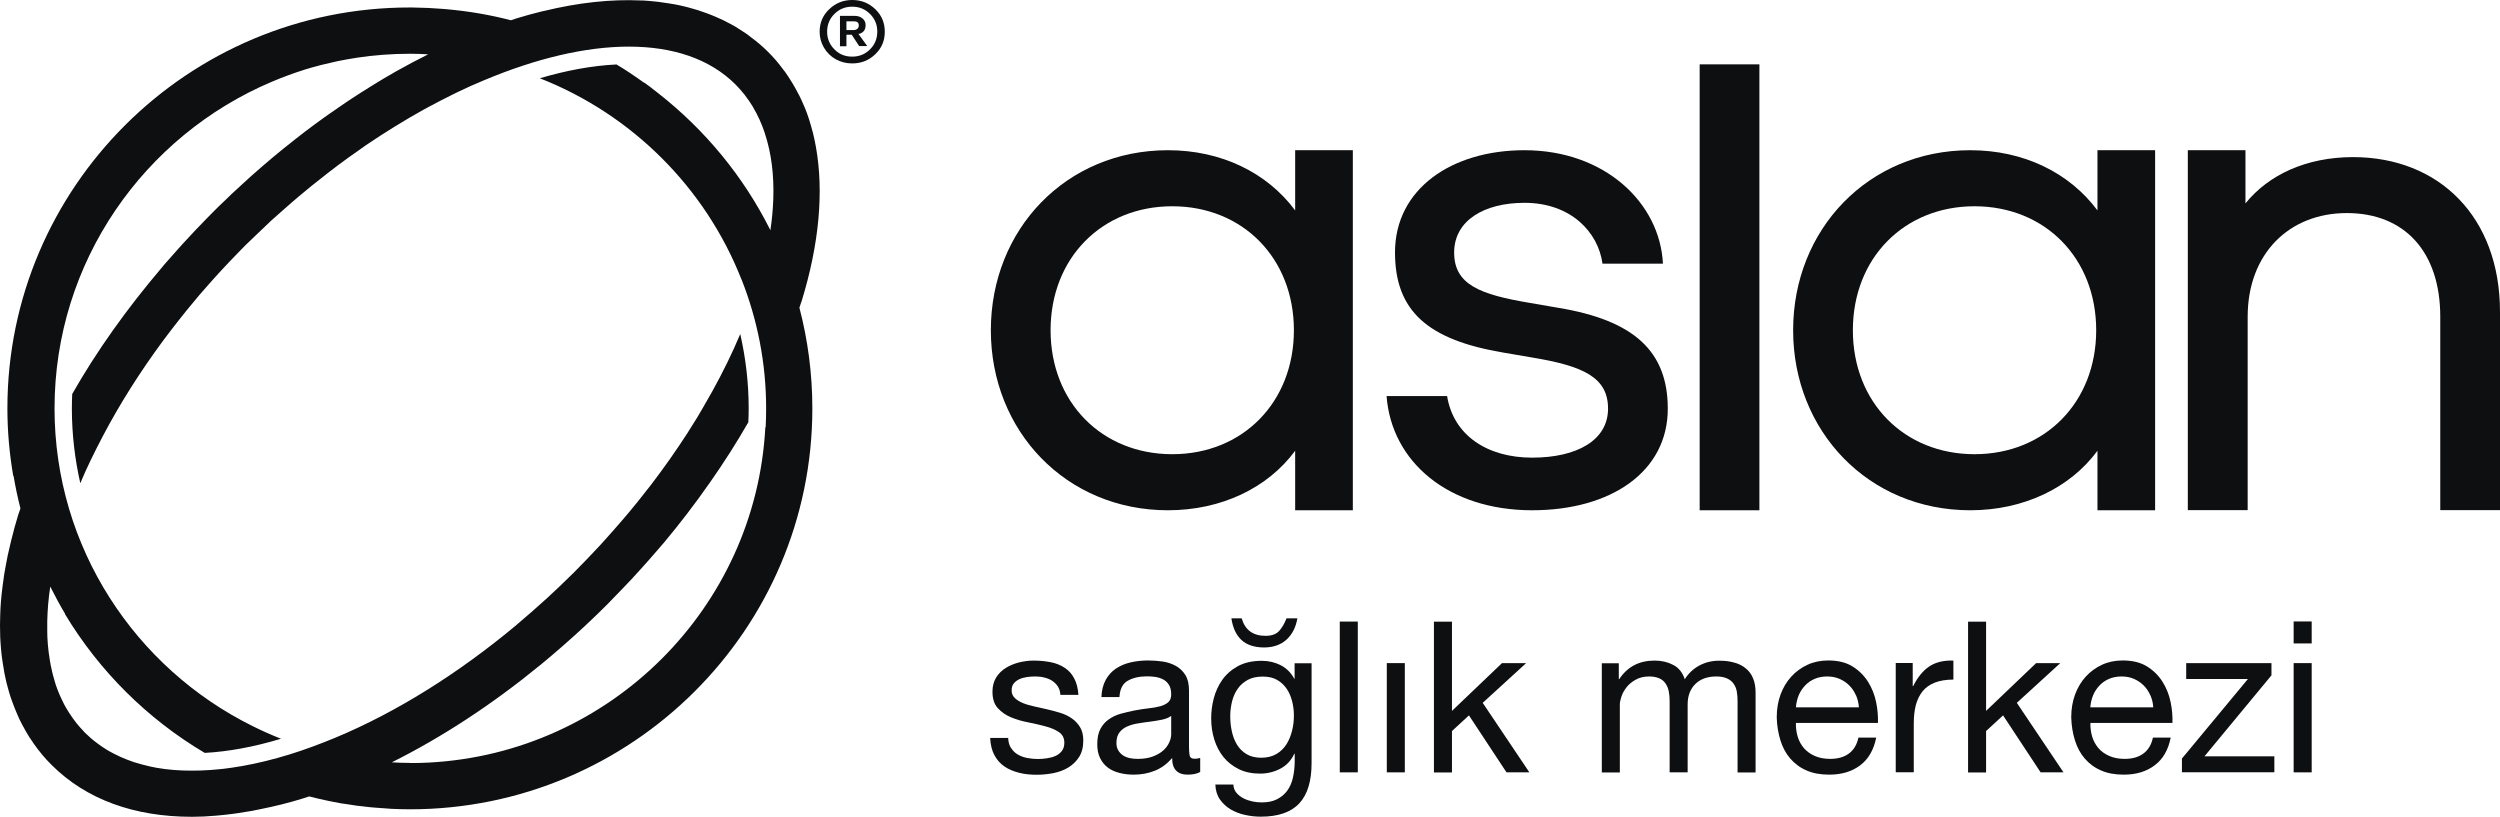 <svg width="150" height="49" viewBox="0 0 150 49" fill="none" xmlns="http://www.w3.org/2000/svg">
<g clip-path="url(#clip0_554_83)">
<path d="M48.089 18.101C49.157 14.634 49.434 11.492 48.956 8.819C48.907 8.55 48.852 8.288 48.789 8.025C48.789 7.998 48.775 7.97 48.768 7.942C48.706 7.701 48.637 7.466 48.567 7.238C48.553 7.196 48.54 7.148 48.526 7.107C48.456 6.886 48.373 6.672 48.29 6.464C48.269 6.409 48.248 6.361 48.221 6.306C48.138 6.105 48.047 5.912 47.95 5.718C47.923 5.663 47.888 5.608 47.86 5.553C47.763 5.366 47.666 5.187 47.555 5.007C47.521 4.952 47.486 4.897 47.451 4.841C47.34 4.662 47.229 4.489 47.112 4.323C47.084 4.282 47.049 4.241 47.014 4.199C46.73 3.812 46.418 3.439 46.072 3.101C45.746 2.776 45.392 2.479 45.025 2.21C44.956 2.162 44.893 2.107 44.831 2.058C44.685 1.955 44.533 1.865 44.387 1.768C44.304 1.713 44.221 1.658 44.138 1.609C43.985 1.519 43.833 1.437 43.68 1.361C43.59 1.312 43.5 1.264 43.403 1.216C43.243 1.14 43.084 1.071 42.925 1.002C42.827 0.96 42.737 0.919 42.64 0.884C42.474 0.815 42.301 0.76 42.127 0.698C42.03 0.663 41.94 0.635 41.843 0.601C41.663 0.546 41.476 0.49 41.288 0.442C41.198 0.421 41.101 0.394 41.011 0.373C40.817 0.325 40.616 0.283 40.415 0.249C40.332 0.235 40.249 0.221 40.158 0.207C39.944 0.173 39.722 0.138 39.5 0.111C39.431 0.104 39.361 0.097 39.299 0.09C39.056 0.062 38.807 0.042 38.557 0.028C38.523 0.028 38.495 0.028 38.46 0.028C36.665 -0.055 34.71 0.152 32.616 0.663C32.582 0.67 32.547 0.677 32.512 0.684C32.02 0.808 31.514 0.939 31.008 1.098C30.89 1.133 30.772 1.174 30.654 1.216C29.386 0.884 28.069 0.663 26.724 0.546C26.627 0.539 26.537 0.532 26.44 0.525C26.19 0.504 25.947 0.49 25.698 0.477C25.372 0.463 25.046 0.456 24.72 0.449C24.679 0.449 24.644 0.449 24.603 0.449C24.603 0.449 24.602 0.449 24.596 0.449C24.596 0.449 24.596 0.449 24.589 0.449C11.272 0.442 0.444 11.23 0.444 24.497C0.444 25.885 0.568 27.245 0.797 28.571C0.797 28.558 0.804 28.551 0.811 28.537C0.922 29.2 1.061 29.863 1.227 30.505C1.185 30.629 1.137 30.761 1.095 30.885C0.943 31.389 0.804 31.88 0.686 32.37C0.686 32.37 0.686 32.37 0.686 32.363C0.652 32.515 0.617 32.66 0.582 32.812C0.541 32.991 0.499 33.171 0.458 33.35C0.416 33.544 0.381 33.737 0.347 33.931C0.319 34.096 0.284 34.269 0.256 34.435C0.222 34.67 0.187 34.904 0.159 35.132C0.139 35.305 0.118 35.478 0.097 35.65C0.069 35.94 0.042 36.23 0.028 36.507C0.028 36.631 0.021 36.748 0.014 36.866C0.007 37.094 0 37.308 0 37.522C0 37.646 0 37.764 0.007 37.888C0.007 38.095 0.014 38.302 0.028 38.503C0.035 38.62 0.049 38.737 0.055 38.855C0.069 39.055 0.09 39.255 0.118 39.456C0.132 39.566 0.153 39.677 0.166 39.787C0.194 39.987 0.229 40.181 0.263 40.374C0.284 40.478 0.305 40.575 0.326 40.678C0.367 40.878 0.416 41.072 0.471 41.265C0.499 41.355 0.52 41.452 0.548 41.541C0.603 41.742 0.672 41.935 0.742 42.121C0.769 42.204 0.797 42.28 0.832 42.363C0.908 42.563 0.991 42.757 1.075 42.95C1.102 43.019 1.137 43.081 1.165 43.151C1.262 43.351 1.366 43.551 1.477 43.744C1.504 43.793 1.532 43.841 1.56 43.896C1.685 44.111 1.816 44.325 1.962 44.525C1.976 44.553 1.996 44.573 2.01 44.601C2.336 45.063 2.697 45.505 3.106 45.906C5.171 47.964 8.048 49.007 11.508 49.007C11.521 49.007 11.528 49.007 11.542 49.007C11.979 49.007 12.437 48.986 12.894 48.945C13.102 48.931 13.317 48.903 13.532 48.883C13.781 48.855 14.031 48.827 14.287 48.786C14.572 48.745 14.856 48.696 15.14 48.648C15.306 48.613 15.48 48.579 15.653 48.544C16.471 48.379 17.31 48.178 18.169 47.909C18.294 47.867 18.426 47.826 18.551 47.785C19.189 47.95 19.84 48.089 20.499 48.206C20.596 48.22 20.693 48.233 20.79 48.247C21.005 48.282 21.213 48.316 21.428 48.344C21.552 48.358 21.677 48.372 21.802 48.385C22.024 48.413 22.239 48.441 22.46 48.455C22.648 48.468 22.842 48.482 23.029 48.496C23.188 48.503 23.348 48.524 23.507 48.531C23.861 48.544 24.221 48.558 24.582 48.558C24.582 48.558 24.582 48.558 24.589 48.558C24.589 48.558 24.589 48.558 24.596 48.558C37.913 48.558 48.741 37.77 48.741 24.504C48.741 22.418 48.47 20.394 47.964 18.461C47.999 18.343 48.047 18.226 48.082 18.108L48.089 18.101ZM24.603 45.775C24.235 45.775 23.868 45.761 23.507 45.74C26.523 44.235 29.538 42.26 32.422 39.898C32.436 39.891 32.443 39.877 32.457 39.87C32.88 39.518 33.303 39.166 33.725 38.793C33.767 38.758 33.802 38.724 33.843 38.689C34.273 38.316 34.696 37.929 35.112 37.543C35.112 37.543 35.112 37.543 35.119 37.536C35.556 37.128 35.992 36.707 36.422 36.279C36.547 36.154 36.665 36.023 36.789 35.899C37.164 35.519 37.524 35.139 37.885 34.759C38.072 34.559 38.259 34.352 38.439 34.152C38.786 33.772 39.119 33.392 39.451 33.005C39.583 32.853 39.708 32.708 39.84 32.556C40.796 31.41 41.691 30.243 42.516 29.062C42.536 29.027 42.564 28.993 42.592 28.958C43.431 27.756 44.207 26.548 44.9 25.332C44.914 25.056 44.921 24.78 44.921 24.504C44.921 22.97 44.741 21.479 44.415 20.042C43.937 21.182 43.375 22.328 42.744 23.468C42.55 23.813 42.349 24.165 42.148 24.511C42.044 24.69 41.94 24.863 41.836 25.042C41.635 25.367 41.434 25.691 41.226 26.016C41.074 26.251 40.921 26.479 40.769 26.707C40.575 26.99 40.387 27.273 40.186 27.556C39.833 28.053 39.472 28.551 39.098 29.041C38.994 29.179 38.883 29.317 38.772 29.455C38.446 29.877 38.114 30.291 37.767 30.705C37.642 30.85 37.517 31.002 37.392 31.147C37.018 31.582 36.637 32.018 36.249 32.446C36.166 32.542 36.075 32.639 35.992 32.729C35.493 33.268 34.98 33.799 34.453 34.331C33.906 34.877 33.344 35.409 32.783 35.926C32.769 35.94 32.755 35.954 32.734 35.968C32.173 36.479 31.604 36.976 31.029 37.46C31.015 37.474 31.001 37.48 30.994 37.494C27.486 40.422 23.778 42.736 20.138 44.255C19.202 44.642 18.273 44.988 17.358 45.271C15.424 45.865 13.636 46.182 12.007 46.231C11.286 46.251 10.592 46.231 9.941 46.148C9.92 46.148 9.892 46.148 9.872 46.141C9.587 46.106 9.31 46.058 9.04 45.996C8.991 45.982 8.936 45.975 8.887 45.961C8.624 45.899 8.367 45.83 8.125 45.754C8.097 45.747 8.062 45.733 8.034 45.727C7.764 45.637 7.501 45.533 7.251 45.423C7.189 45.395 7.133 45.367 7.078 45.34C6.898 45.257 6.724 45.167 6.551 45.07C6.461 45.022 6.378 44.967 6.294 44.912C6.156 44.829 6.031 44.739 5.899 44.642C5.816 44.58 5.726 44.518 5.643 44.449C5.504 44.338 5.366 44.214 5.234 44.09C5.185 44.041 5.13 44 5.088 43.952C5.04 43.903 4.998 43.848 4.95 43.8C4.825 43.669 4.707 43.537 4.596 43.399C4.527 43.309 4.457 43.213 4.388 43.123C4.305 43.005 4.222 42.888 4.145 42.764C4.083 42.667 4.021 42.563 3.958 42.46C3.875 42.315 3.799 42.17 3.73 42.018C3.674 41.901 3.619 41.79 3.57 41.673C3.487 41.479 3.411 41.279 3.341 41.072C3.307 40.961 3.272 40.851 3.244 40.74C3.196 40.581 3.154 40.422 3.12 40.264C3.092 40.146 3.064 40.029 3.043 39.911C3.009 39.732 2.974 39.538 2.953 39.352C2.939 39.255 2.918 39.159 2.912 39.062C2.877 38.786 2.856 38.503 2.842 38.219C2.842 38.102 2.842 37.985 2.835 37.86C2.835 37.674 2.835 37.48 2.835 37.287C2.849 36.617 2.905 35.92 3.016 35.194C3.293 35.747 3.584 36.293 3.903 36.824C3.903 36.831 3.903 36.845 3.903 36.852C5.962 40.271 8.846 43.137 12.284 45.174C13.677 45.098 15.216 44.822 16.859 44.325C16.284 44.097 15.722 43.848 15.168 43.572C8.125 40.091 3.272 32.853 3.272 24.504C3.272 15.705 8.658 8.143 16.312 4.904C16.312 4.904 16.325 4.904 16.332 4.897C16.637 4.765 16.942 4.648 17.254 4.531C17.275 4.524 17.296 4.517 17.31 4.51C17.608 4.399 17.913 4.296 18.218 4.199C18.246 4.192 18.273 4.178 18.301 4.171C18.599 4.082 18.904 3.992 19.209 3.916C19.244 3.909 19.279 3.895 19.313 3.888C19.618 3.812 19.923 3.743 20.235 3.674C20.27 3.667 20.305 3.66 20.339 3.654C20.658 3.591 20.984 3.529 21.31 3.481C21.331 3.481 21.358 3.474 21.379 3.467C22.433 3.308 23.521 3.225 24.616 3.225C24.977 3.225 25.337 3.239 25.691 3.26C25.046 3.584 24.395 3.923 23.75 4.289C23.688 4.323 23.625 4.365 23.563 4.399C23.209 4.6 22.856 4.807 22.502 5.028C22.377 5.104 22.259 5.18 22.135 5.256C21.809 5.456 21.49 5.663 21.171 5.87C21.039 5.953 20.915 6.036 20.783 6.126C20.443 6.354 20.104 6.589 19.771 6.824C19.667 6.893 19.57 6.962 19.466 7.038C19.05 7.335 18.634 7.645 18.225 7.956C18.052 8.087 17.885 8.225 17.712 8.357C17.469 8.543 17.227 8.737 16.991 8.93C16.776 9.103 16.568 9.282 16.353 9.455C16.159 9.614 15.972 9.779 15.778 9.945C15.549 10.139 15.32 10.339 15.098 10.539C14.932 10.684 14.766 10.836 14.606 10.988C14.364 11.209 14.121 11.43 13.885 11.651C13.774 11.755 13.67 11.858 13.566 11.962C13.303 12.21 13.04 12.459 12.783 12.722C12.499 13.005 12.229 13.288 11.951 13.578C11.875 13.654 11.799 13.73 11.729 13.806C11.466 14.082 11.209 14.358 10.953 14.641C10.856 14.752 10.759 14.855 10.662 14.966C10.398 15.256 10.142 15.553 9.885 15.843C9.816 15.926 9.747 16.002 9.684 16.085C7.605 18.53 5.795 21.071 4.333 23.64C4.319 23.93 4.312 24.22 4.312 24.511C4.312 26.051 4.492 27.549 4.818 28.993C5.206 28.06 5.671 27.121 6.17 26.168C7.175 24.255 8.395 22.321 9.809 20.408C9.83 20.381 9.851 20.353 9.872 20.325C10.142 19.959 10.433 19.593 10.717 19.227C10.863 19.041 11.015 18.854 11.161 18.668C11.417 18.35 11.681 18.039 11.944 17.722C12.152 17.48 12.36 17.245 12.575 17.003C12.825 16.727 13.067 16.444 13.324 16.175C13.615 15.857 13.92 15.546 14.225 15.228C14.405 15.049 14.572 14.862 14.759 14.683C14.946 14.496 15.133 14.331 15.313 14.151C15.639 13.84 15.965 13.523 16.291 13.219C16.54 12.991 16.79 12.777 17.04 12.556C17.338 12.293 17.636 12.031 17.941 11.775C18.183 11.568 18.433 11.368 18.675 11.168C19.001 10.905 19.327 10.65 19.653 10.394C19.875 10.221 20.097 10.056 20.311 9.89C20.721 9.586 21.123 9.296 21.532 9.013C21.677 8.916 21.816 8.806 21.961 8.709C23.126 7.922 24.291 7.203 25.448 6.561C25.532 6.52 25.608 6.478 25.691 6.43C26.204 6.154 26.71 5.891 27.216 5.643C27.299 5.601 27.389 5.56 27.473 5.518C27.999 5.263 28.526 5.028 29.046 4.814C32.166 3.502 35.147 2.797 37.725 2.797C40.36 2.797 42.578 3.522 44.124 5.062C44.318 5.256 44.491 5.456 44.664 5.67C44.685 5.698 44.706 5.718 44.72 5.746C44.879 5.953 45.032 6.174 45.17 6.402C45.17 6.402 45.17 6.402 45.17 6.409C45.462 6.899 45.704 7.424 45.892 7.998C45.892 8.004 45.892 8.018 45.898 8.025C46.28 9.179 46.446 10.491 46.398 11.934C46.377 12.535 46.321 13.164 46.224 13.813C44.616 10.594 42.301 7.79 39.486 5.587C39.444 5.553 39.396 5.518 39.354 5.484C39.126 5.304 38.897 5.125 38.661 4.959C38.661 4.959 38.647 4.959 38.647 4.966C38.107 4.579 37.559 4.206 36.99 3.868C35.542 3.937 34.003 4.22 32.388 4.696C37.919 6.865 42.328 11.264 44.491 16.775V16.762C45.441 19.165 45.968 21.776 45.968 24.504C45.968 24.877 45.961 25.242 45.94 25.616C45.94 25.629 45.926 25.636 45.919 25.65C45.344 36.472 36.602 45.181 25.739 45.754C25.365 45.775 24.991 45.782 24.61 45.782L24.603 45.775Z" fill="#0D0F11"/>
<path d="M51.132 3.805C50.772 3.805 50.446 3.722 50.148 3.557C49.85 3.391 49.614 3.156 49.441 2.866C49.268 2.576 49.178 2.251 49.178 1.906C49.178 1.374 49.365 0.925 49.746 0.559C50.127 0.193 50.585 0 51.132 0C51.68 0 52.138 0.186 52.519 0.553C52.9 0.919 53.087 1.367 53.087 1.906C53.087 2.445 52.9 2.887 52.519 3.253C52.138 3.619 51.68 3.805 51.132 3.805ZM51.132 3.398C51.555 3.398 51.909 3.253 52.2 2.963C52.491 2.673 52.637 2.321 52.637 1.899C52.637 1.478 52.491 1.126 52.2 0.836C51.909 0.546 51.555 0.401 51.132 0.401C50.709 0.401 50.356 0.546 50.065 0.836C49.774 1.126 49.628 1.478 49.628 1.899C49.628 2.321 49.774 2.666 50.065 2.963C50.356 3.26 50.709 3.398 51.132 3.398ZM50.786 2.776H50.398V0.953H51.292C51.479 0.953 51.632 1.008 51.756 1.112C51.881 1.216 51.937 1.347 51.937 1.506C51.937 1.651 51.902 1.775 51.826 1.865C51.749 1.954 51.645 2.017 51.507 2.037L52.034 2.763H51.548L51.105 2.086H50.786V2.763V2.776ZM50.786 1.278V1.803H51.222C51.32 1.803 51.389 1.775 51.444 1.727C51.5 1.678 51.528 1.609 51.528 1.526C51.528 1.361 51.431 1.278 51.236 1.278H50.793H50.786Z" fill="#0D0F11"/>
<path d="M59.451 19.814C59.451 13.764 63.964 9.013 70.078 9.013C73.281 9.013 76.026 10.359 77.71 12.625V9.013H81.17V30.616H77.71V27.045C76.067 29.276 73.281 30.616 70.078 30.616C63.964 30.616 59.451 25.864 59.451 19.814ZM77.634 19.814C77.634 15.484 74.556 12.376 70.335 12.376C66.113 12.376 63.035 15.484 63.035 19.814C63.035 24.144 66.113 27.252 70.335 27.252C74.556 27.252 77.634 24.144 77.634 19.814Z" fill="#0D0F11"/>
<path d="M83.201 23.765H86.826C87.208 26.119 89.232 27.459 91.928 27.459C94.625 27.459 96.483 26.41 96.483 24.517C96.483 22.625 94.965 21.955 91.928 21.451L90.195 21.154C85.683 20.394 83.7 18.675 83.7 15.146C83.7 11.319 87.118 9.013 91.464 9.013C96.317 9.013 99.603 12.203 99.776 15.822H96.15C95.894 13.93 94.251 12.169 91.471 12.169C89.066 12.169 87.249 13.219 87.249 15.152C87.249 17.086 88.809 17.673 91.804 18.177L93.53 18.474C98.043 19.227 100.067 21.078 100.067 24.524C100.067 28.309 96.649 30.616 91.928 30.616C86.909 30.616 83.492 27.715 83.194 23.765H83.201Z" fill="#0D0F11"/>
<path d="M101.98 30.616V3.861H105.564V30.616H101.98Z" fill="#0D0F11"/>
<path d="M107.588 19.814C107.588 13.764 112.101 9.013 118.216 9.013C121.418 9.013 124.163 10.359 125.848 12.625V9.013H129.307V30.616H125.848V27.045C124.205 29.276 121.418 30.616 118.216 30.616C112.101 30.616 107.588 25.864 107.588 19.814ZM125.772 19.814C125.772 15.484 122.694 12.376 118.472 12.376C114.25 12.376 111.172 15.484 111.172 19.814C111.172 24.144 114.25 27.252 118.472 27.252C122.694 27.252 125.772 24.144 125.772 19.814Z" fill="#0D0F11"/>
<path d="M131.269 30.616V9.013H134.728V12.203C136.122 10.477 138.395 9.427 141.182 9.427C146.326 9.427 150 12.998 150 18.716V30.609H146.416V19.006C146.416 15.097 144.267 12.784 140.808 12.784C137.349 12.784 134.86 15.221 134.86 19.006V30.609H131.276L131.269 30.616Z" fill="#0D0F11"/>
<path d="M60.664 44.877C60.768 45.043 60.9 45.174 61.066 45.271C61.233 45.367 61.42 45.437 61.628 45.478C61.836 45.519 62.051 45.54 62.272 45.54C62.439 45.54 62.619 45.526 62.806 45.499C62.993 45.471 63.167 45.43 63.319 45.361C63.479 45.291 63.603 45.195 63.707 45.064C63.811 44.932 63.86 44.767 63.86 44.566C63.86 44.29 63.756 44.076 63.541 43.931C63.326 43.786 63.063 43.669 62.744 43.586C62.425 43.496 62.078 43.42 61.704 43.344C61.33 43.275 60.983 43.171 60.664 43.04C60.345 42.909 60.082 42.722 59.867 42.487C59.652 42.253 59.548 41.921 59.548 41.5C59.548 41.168 59.624 40.885 59.77 40.651C59.916 40.416 60.11 40.222 60.345 40.077C60.581 39.932 60.844 39.822 61.136 39.746C61.427 39.677 61.718 39.635 62.009 39.635C62.383 39.635 62.723 39.67 63.042 39.732C63.361 39.794 63.631 39.905 63.874 40.063C64.116 40.222 64.311 40.429 64.449 40.699C64.595 40.961 64.678 41.3 64.706 41.693H63.624C63.61 41.486 63.555 41.307 63.458 41.168C63.368 41.03 63.243 40.92 63.104 40.83C62.966 40.74 62.799 40.685 62.626 40.644C62.453 40.602 62.279 40.588 62.099 40.588C61.94 40.588 61.773 40.602 61.607 40.623C61.441 40.651 61.288 40.692 61.156 40.754C61.025 40.816 60.914 40.899 60.824 41.01C60.74 41.113 60.699 41.251 60.699 41.424C60.699 41.61 60.761 41.762 60.893 41.887C61.025 42.011 61.191 42.108 61.392 42.191C61.593 42.273 61.822 42.336 62.078 42.391C62.335 42.446 62.584 42.501 62.841 42.563C63.111 42.626 63.375 42.695 63.638 42.778C63.901 42.861 64.123 42.971 64.324 43.116C64.525 43.254 64.685 43.434 64.81 43.641C64.934 43.848 64.997 44.111 64.997 44.428C64.997 44.829 64.914 45.153 64.747 45.416C64.581 45.678 64.366 45.885 64.096 46.051C63.825 46.217 63.527 46.321 63.194 46.39C62.862 46.452 62.529 46.486 62.196 46.486C61.829 46.486 61.482 46.452 61.156 46.369C60.831 46.286 60.532 46.169 60.276 45.996C60.02 45.823 59.818 45.595 59.666 45.312C59.513 45.029 59.43 44.684 59.409 44.276H60.491C60.498 44.511 60.553 44.711 60.657 44.877H60.664Z" fill="#0D0F11"/>
<path d="M72.019 46.313C71.832 46.424 71.576 46.479 71.243 46.479C70.966 46.479 70.737 46.403 70.577 46.244C70.411 46.086 70.328 45.83 70.328 45.478C70.03 45.83 69.683 46.086 69.288 46.244C68.893 46.403 68.47 46.479 68.012 46.479C67.714 46.479 67.437 46.445 67.167 46.376C66.896 46.306 66.668 46.203 66.474 46.058C66.279 45.913 66.127 45.726 66.009 45.492C65.891 45.257 65.836 44.98 65.836 44.649C65.836 44.276 65.898 43.972 66.023 43.737C66.148 43.503 66.314 43.309 66.522 43.164C66.73 43.019 66.966 42.902 67.236 42.826C67.506 42.75 67.777 42.688 68.054 42.632C68.352 42.577 68.629 42.529 68.9 42.501C69.17 42.474 69.399 42.432 69.607 42.377C69.808 42.322 69.974 42.239 70.092 42.135C70.21 42.032 70.272 41.873 70.272 41.672C70.272 41.438 70.231 41.244 70.141 41.099C70.05 40.954 69.94 40.844 69.794 40.768C69.648 40.692 69.496 40.643 69.323 40.616C69.149 40.588 68.976 40.581 68.81 40.581C68.352 40.581 67.971 40.671 67.666 40.844C67.361 41.016 67.194 41.341 67.167 41.824H66.085C66.099 41.417 66.189 41.078 66.342 40.795C66.494 40.519 66.695 40.291 66.952 40.118C67.208 39.946 67.499 39.822 67.825 39.746C68.151 39.67 68.505 39.628 68.872 39.628C69.17 39.628 69.461 39.649 69.752 39.69C70.044 39.732 70.307 39.822 70.55 39.953C70.785 40.084 70.979 40.27 71.125 40.505C71.271 40.74 71.34 41.051 71.34 41.431V44.794C71.34 45.05 71.354 45.229 71.382 45.347C71.409 45.464 71.513 45.526 71.68 45.526C71.77 45.526 71.881 45.512 72.012 45.478V46.313H72.019ZM70.265 42.957C70.127 43.061 69.953 43.13 69.732 43.178C69.51 43.226 69.281 43.261 69.038 43.295C68.796 43.323 68.553 43.358 68.311 43.399C68.068 43.434 67.846 43.496 67.652 43.579C67.458 43.661 67.298 43.779 67.174 43.938C67.049 44.096 66.986 44.304 66.986 44.573C66.986 44.753 67.021 44.898 67.097 45.022C67.167 45.146 67.264 45.243 67.375 45.319C67.486 45.395 67.624 45.45 67.777 45.485C67.929 45.519 68.089 45.533 68.262 45.533C68.615 45.533 68.921 45.485 69.177 45.388C69.433 45.291 69.641 45.167 69.801 45.022C69.96 44.877 70.078 44.718 70.154 44.545C70.231 44.373 70.272 44.214 70.272 44.062V42.964L70.265 42.957Z" fill="#0D0F11"/>
<path d="M78.695 45.782C78.695 46.866 78.452 47.667 77.96 48.199C77.468 48.731 76.698 49 75.645 49C75.34 49 75.028 48.966 74.709 48.897C74.39 48.827 74.106 48.717 73.842 48.565C73.586 48.413 73.371 48.213 73.198 47.971C73.024 47.722 72.934 47.425 72.921 47.073H74.002C74.009 47.267 74.071 47.432 74.189 47.571C74.307 47.709 74.446 47.812 74.612 47.902C74.778 47.985 74.959 48.047 75.153 48.089C75.347 48.13 75.534 48.144 75.714 48.144C76.068 48.144 76.373 48.082 76.615 47.957C76.858 47.833 77.066 47.667 77.225 47.453C77.385 47.239 77.503 46.977 77.572 46.673C77.641 46.369 77.683 46.03 77.683 45.657V45.229H77.655C77.468 45.637 77.184 45.934 76.809 46.127C76.435 46.321 76.033 46.417 75.61 46.417C75.118 46.417 74.688 46.327 74.328 46.148C73.967 45.968 73.655 45.727 73.413 45.429C73.17 45.126 72.983 44.773 72.858 44.373C72.733 43.972 72.671 43.544 72.671 43.102C72.671 42.715 72.719 42.315 72.823 41.914C72.927 41.507 73.094 41.141 73.329 40.802C73.565 40.464 73.877 40.188 74.265 39.974C74.653 39.76 75.132 39.649 75.707 39.649C76.123 39.649 76.504 39.739 76.851 39.918C77.198 40.098 77.468 40.374 77.662 40.733H77.676V39.794H78.695V45.789V45.782ZM75.673 45.464C76.026 45.464 76.331 45.388 76.581 45.243C76.83 45.098 77.031 44.898 77.184 44.663C77.336 44.421 77.447 44.152 77.523 43.848C77.6 43.544 77.634 43.24 77.634 42.936C77.634 42.646 77.6 42.363 77.53 42.087C77.461 41.811 77.357 41.555 77.205 41.334C77.059 41.113 76.865 40.934 76.629 40.795C76.394 40.657 76.102 40.595 75.763 40.595C75.423 40.595 75.118 40.657 74.875 40.788C74.633 40.92 74.425 41.092 74.272 41.313C74.113 41.534 74.002 41.783 73.926 42.073C73.856 42.363 73.815 42.66 73.815 42.971C73.815 43.268 73.842 43.565 73.905 43.855C73.967 44.152 74.064 44.421 74.21 44.663C74.355 44.905 74.543 45.098 74.785 45.243C75.021 45.388 75.319 45.464 75.673 45.464ZM74.501 37.101C74.702 37.798 75.18 38.15 75.929 38.15C76.296 38.15 76.56 38.054 76.74 37.867C76.913 37.674 77.066 37.425 77.191 37.101H77.842C77.752 37.639 77.53 38.068 77.191 38.378C76.844 38.689 76.394 38.848 75.839 38.848C75.284 38.848 74.799 38.696 74.487 38.399C74.168 38.102 73.967 37.667 73.884 37.101H74.522H74.501Z" fill="#0D0F11"/>
<path d="M81.468 37.294V46.341H80.386V37.294H81.468Z" fill="#0D0F11"/>
<path d="M83.208 39.787H84.289V46.341H83.208V39.787Z" fill="#0D0F11"/>
<path d="M87.118 37.294V42.653L90.119 39.787H91.568L88.962 42.17L91.762 46.341H90.39L88.137 42.923L87.118 43.862V46.348H86.036V37.301H87.118V37.294Z" fill="#0D0F11"/>
<path d="M97.128 39.787V40.747H97.155C97.648 40.001 98.355 39.635 99.277 39.635C99.686 39.635 100.053 39.718 100.386 39.891C100.719 40.056 100.947 40.347 101.086 40.754C101.308 40.402 101.599 40.126 101.959 39.932C102.32 39.739 102.715 39.642 103.152 39.642C103.485 39.642 103.783 39.677 104.046 39.753C104.316 39.822 104.545 39.939 104.732 40.091C104.926 40.243 105.072 40.436 105.176 40.678C105.28 40.92 105.335 41.21 105.335 41.548V46.348H104.254V42.052C104.254 41.852 104.24 41.659 104.206 41.479C104.171 41.3 104.108 41.148 104.011 41.017C103.921 40.885 103.79 40.782 103.623 40.706C103.457 40.63 103.242 40.588 102.979 40.588C102.445 40.588 102.022 40.74 101.717 41.044C101.412 41.348 101.259 41.755 101.259 42.26V46.341H100.178V42.045C100.178 41.838 100.157 41.638 100.122 41.465C100.088 41.286 100.018 41.134 99.928 41.003C99.838 40.871 99.713 40.768 99.554 40.699C99.394 40.63 99.194 40.588 98.951 40.588C98.639 40.588 98.369 40.651 98.14 40.782C97.918 40.906 97.731 41.058 97.592 41.237C97.454 41.417 97.35 41.597 97.287 41.79C97.225 41.983 97.19 42.135 97.19 42.267V46.348H96.109V39.794H97.128V39.787Z" fill="#0D0F11"/>
<path d="M111.609 45.92C111.117 46.293 110.5 46.479 109.751 46.479C109.225 46.479 108.767 46.396 108.386 46.224C107.998 46.058 107.679 45.816 107.415 45.512C107.152 45.208 106.958 44.842 106.826 44.421C106.694 44 106.618 43.537 106.604 43.04C106.604 42.543 106.681 42.087 106.833 41.672C106.986 41.258 107.2 40.899 107.478 40.595C107.755 40.291 108.081 40.056 108.455 39.884C108.829 39.711 109.245 39.628 109.696 39.628C110.278 39.628 110.764 39.746 111.152 39.987C111.54 40.229 111.845 40.533 112.081 40.906C112.316 41.279 112.476 41.686 112.566 42.121C112.656 42.556 112.691 42.978 112.677 43.378H107.755C107.748 43.668 107.783 43.938 107.859 44.193C107.935 44.449 108.06 44.677 108.226 44.877C108.393 45.077 108.615 45.236 108.878 45.353C109.141 45.471 109.453 45.533 109.807 45.533C110.264 45.533 110.639 45.429 110.93 45.215C111.221 45.001 111.415 44.684 111.505 44.255H112.573C112.427 44.987 112.108 45.547 111.616 45.913L111.609 45.92ZM111.353 41.714C111.256 41.486 111.124 41.293 110.958 41.127C110.791 40.961 110.597 40.83 110.375 40.733C110.154 40.636 109.904 40.588 109.634 40.588C109.363 40.588 109.1 40.636 108.878 40.733C108.656 40.83 108.462 40.961 108.303 41.134C108.143 41.306 108.011 41.5 107.921 41.721C107.831 41.942 107.776 42.184 107.755 42.439H111.533C111.519 42.184 111.457 41.942 111.36 41.714H111.353Z" fill="#0D0F11"/>
<path d="M114.763 39.787V41.168H114.791C115.055 40.637 115.373 40.243 115.755 39.987C116.136 39.732 116.621 39.614 117.204 39.635V40.775C116.774 40.775 116.399 40.837 116.094 40.954C115.789 41.072 115.547 41.244 115.36 41.472C115.172 41.7 115.041 41.976 114.951 42.301C114.867 42.626 114.826 42.998 114.826 43.42V46.334H113.744V39.78H114.763V39.787Z" fill="#0D0F11"/>
<path d="M119.165 37.294V42.653L122.167 39.787H123.616L121.009 42.17L123.81 46.341H122.437L120.184 42.923L119.165 43.862V46.348H118.084V37.301H119.165V37.294Z" fill="#0D0F11"/>
<path d="M129.279 45.92C128.787 46.293 128.17 46.479 127.422 46.479C126.895 46.479 126.437 46.396 126.056 46.224C125.668 46.058 125.349 45.816 125.085 45.512C124.822 45.208 124.628 44.842 124.496 44.421C124.365 44 124.288 43.537 124.274 43.04C124.274 42.543 124.351 42.087 124.503 41.672C124.656 41.258 124.871 40.899 125.148 40.595C125.425 40.291 125.751 40.056 126.125 39.884C126.5 39.711 126.916 39.628 127.366 39.628C127.948 39.628 128.434 39.746 128.822 39.987C129.21 40.229 129.515 40.533 129.751 40.906C129.987 41.279 130.146 41.686 130.236 42.121C130.326 42.556 130.361 42.978 130.347 43.378H125.425C125.418 43.668 125.453 43.938 125.529 44.193C125.605 44.449 125.73 44.677 125.897 44.877C126.063 45.077 126.285 45.236 126.548 45.353C126.812 45.471 127.124 45.533 127.477 45.533C127.935 45.533 128.309 45.429 128.6 45.215C128.891 45.001 129.085 44.684 129.176 44.255H130.243C130.098 44.987 129.779 45.547 129.286 45.913L129.279 45.92ZM129.016 41.714C128.919 41.486 128.787 41.293 128.621 41.127C128.455 40.961 128.26 40.83 128.039 40.733C127.817 40.636 127.567 40.588 127.297 40.588C127.027 40.588 126.763 40.636 126.541 40.733C126.319 40.83 126.125 40.961 125.966 41.134C125.806 41.306 125.675 41.5 125.585 41.721C125.494 41.942 125.439 42.184 125.418 42.439H129.196C129.182 42.184 129.12 41.942 129.023 41.714H129.016Z" fill="#0D0F11"/>
<path d="M134.888 40.74H131.172V39.787H136.288V40.519L132.267 45.381H136.461V46.334H130.916V45.512L134.881 40.733L134.888 40.74Z" fill="#0D0F11"/>
<path d="M137.619 38.606V37.287H138.701V38.606H137.619ZM138.701 39.787V46.341H137.619V39.787H138.701Z" fill="#0D0F11"/>
</g>
<defs>
<clipPath id="clip0_554_83">
<rect width="150" height="49" fill="white"/>
</clipPath>
</defs>
</svg>
